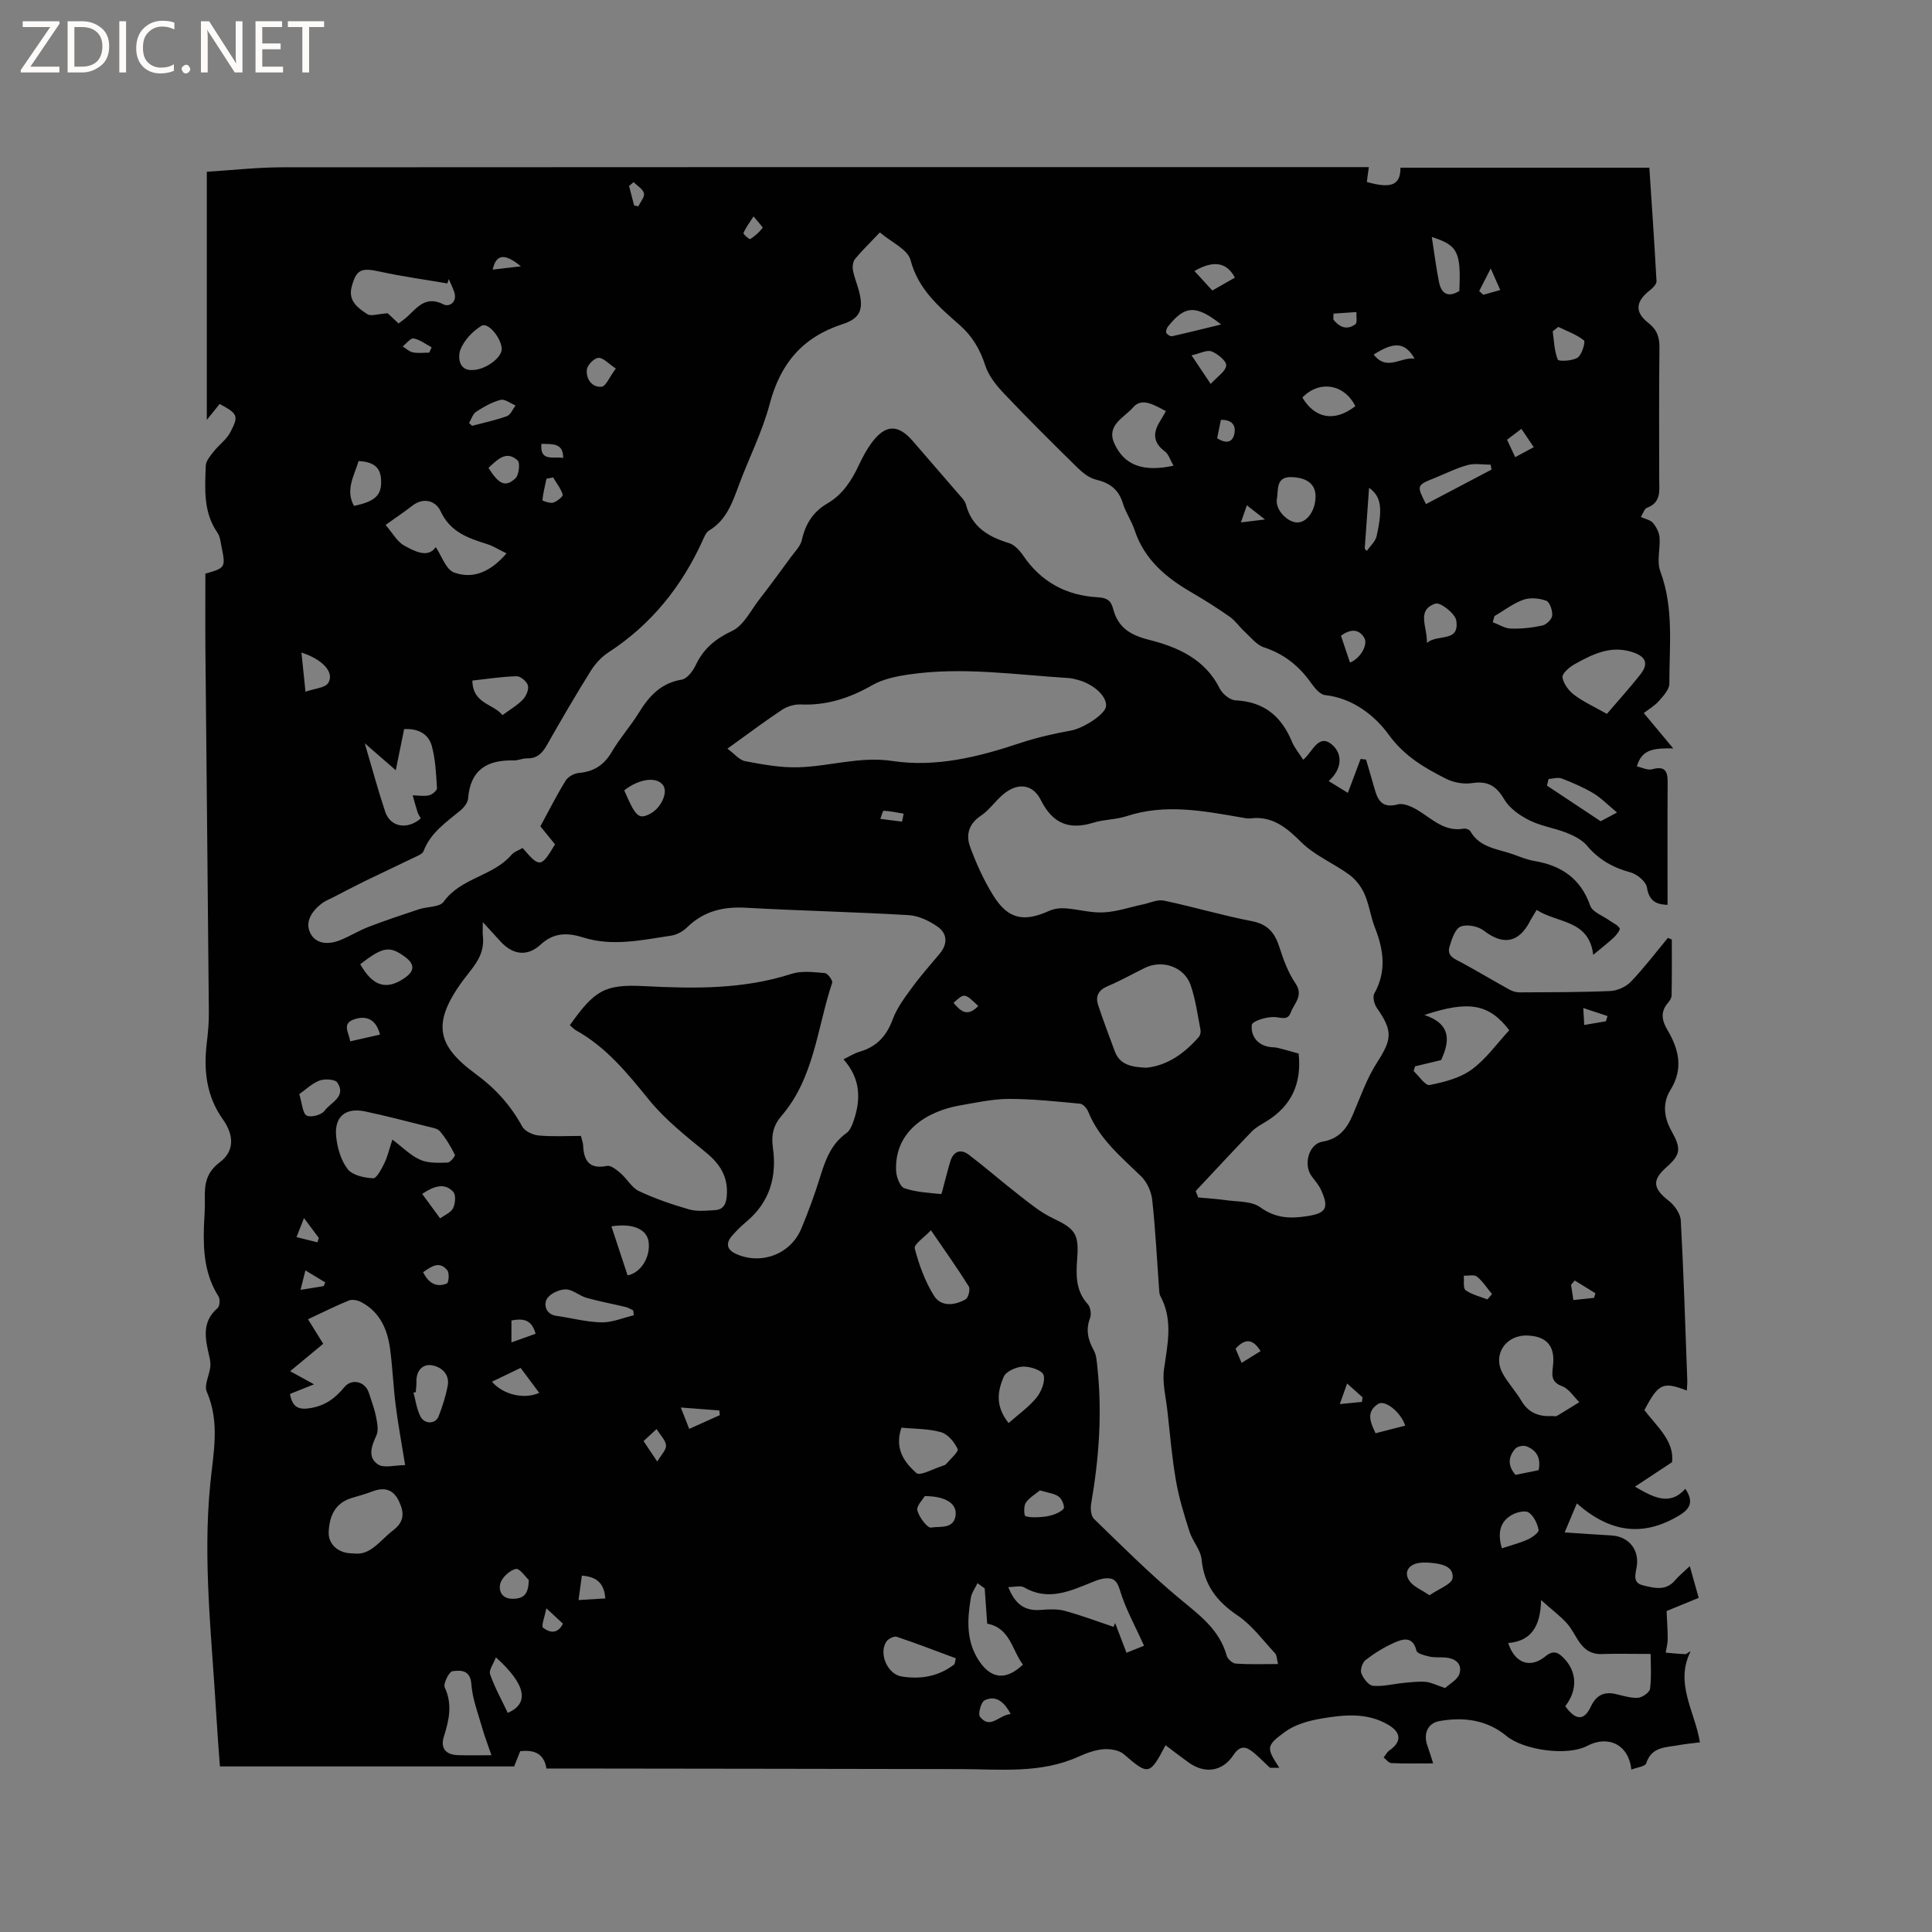 <svg enable-background="new 0 0 400 400" viewBox="0 0 400 400" xmlns="http://www.w3.org/2000/svg"><rect x="0" y="0" width="400" height="400" fill="#808080" stroke="none"/><g fill="#fcfbfa"><path d="m12.4 4.8-6.1 9h6v1.2h-8v-.5l6.1-8.9h-5.7v-1.2h7.6v.4z"/><path d="m14 15v-10.6h3c1.6 0 2.9.5 4 1.4s1.6 2.2 1.6 3.8-.5 3-1.6 3.9-2.4 1.5-4 1.5zm1.4-9.4v8.2h1.6c1.3 0 2.4-.4 3.1-1.1s1.1-1.8 1.1-3.1-.4-2.3-1.2-3-1.8-1-3.1-1z"/><path d="m26.1 4.4v10.6h-1.4v-10.6z"/><path d="m36.1 14.6c-.8.4-1.8.6-2.9.6-1.5 0-2.7-.5-3.6-1.4s-1.4-2.2-1.4-3.8c0-1.7.5-3.1 1.5-4.1s2.3-1.6 3.9-1.6c1 0 1.8.1 2.5.4v1.4c-.8-.4-1.6-.6-2.5-.6-1.2 0-2.1.4-2.9 1.2s-1.1 1.8-1.1 3.2c0 1.3.3 2.3 1 3s1.6 1.1 2.7 1.1c1 0 2-.2 2.7-.7v1.3z"/><path d="m37.6 14.3c0-.2.1-.5.3-.6s.4-.3.6-.3c.3 0 .5.1.6.3s.3.4.3.6-.1.4-.3.6-.4.3-.6.3c-.3 0-.5-.1-.6-.3s-.3-.4-.3-.6z"/><path d="m50.2 15h-1.6l-5.3-8.2c-.2-.2-.3-.5-.4-.7 0 .2.1.7.1 1.5v7.4h-1.4v-10.6h1.7l5.2 8.1c.2.4.4.6.4.7 0-.3-.1-.8-.1-1.5v-7.3h1.4z"/><path d="m58.6 15h-5.7v-10.6h5.5v1.2h-4.1v3.4h3.8v1.2h-3.8v3.6h4.3z"/><path d="m67.1 5.6h-3.1v9.4h-1.4v-9.4h-3v-1.2h7.5z"/></g><path d="m241.31 361.33c-3.27 6.27-3.58 6.25-8.6 1.88-1-.87-2.85-1.16-4.25-1.05-1.75.14-3.52.8-5.15 1.53-7.86 3.56-16.16 2.6-24.39 2.58-27.26-.06-54.51-.08-81.77-.12-1.27 0-2.54 0-4.02 0-.47-3.04-2.45-3.93-5.43-3.58-.34.85-.71 1.8-1.25 3.15-20.12 0-40.34 0-60.92 0-.24-3.38-.53-6.94-.74-10.51-.92-15.97-2.84-31.96-1.26-47.95.64-6.51 2.05-12.75-.72-19.12-.58-1.33.5-3.35.72-5.06.09-.66-.01-1.37-.15-2.03-.83-3.65-1.79-7.26 1.69-10.25.44-.38.53-1.83.17-2.4-2.77-4.34-3.17-9.14-3.03-14.08.06-2.01.26-4.03.2-6.04-.08-3.02.23-5.49 3.08-7.63 3.1-2.32 2.97-5.65.64-8.92-3.4-4.78-4-10.13-3.32-15.78.25-2.09.45-4.2.43-6.3-.21-24.91-.48-49.83-.71-74.74-.05-5.4-.01-10.8-.01-16.15 4.13-1.15 4.22-1.28 3.36-5.48-.21-1.03-.31-2.2-.88-3.02-2.95-4.26-2.56-9.08-2.4-13.82.03-1 .94-2.06 1.63-2.95 1.09-1.38 2.66-2.47 3.45-3.99 1.8-3.45 1.55-3.81-2.2-5.87-.76.95-1.54 1.92-2.66 3.3 0-17.28 0-34.12 0-51.37 5.17-.32 10.43-.92 15.68-.92 74.13-.06 148.27-.04 222.4-.04h2.5c-.15 1.14-.28 2.11-.41 3.08 5.1 1.43 6.97.63 6.96-2.96h51.53c.52 7.89 1.06 15.69 1.48 23.49.03.59-.71 1.38-1.29 1.83-3.05 2.34-3.3 4.56-.38 6.83 1.79 1.4 2.31 2.96 2.28 5.16-.11 9.01-.05 18.03-.05 27.04 0 2.39.52 4.96-2.59 6.09-.46.17-.68 1.01-1.21 1.87.95.44 1.98.62 2.5 1.23.69.81 1.28 1.94 1.37 2.97.19 2.34-.62 4.96.15 7.03 2.86 7.64 1.86 15.5 1.88 23.3 0 1.2-1.25 2.53-2.17 3.58-.86.98-2.06 1.67-3.12 2.49 2 2.41 3.77 4.53 6.09 7.31-3.66 0-6.48-.03-7.52 3.74 1.07.22 2.23.84 3.15.59 2.54-.7 3.23.25 3.22 2.62-.06 8.46-.02 16.91-.02 25.45-1.82-.08-3.78-.39-4.27-3.6-.19-1.22-2.03-2.75-3.4-3.12-3.62-.98-6.57-2.63-9-5.52-1.01-1.21-2.65-2.04-4.16-2.65-2.55-1.01-5.38-1.41-7.81-2.63-1.97-.99-4.08-2.47-5.16-4.3-1.64-2.79-3.41-3.89-6.65-3.39-1.72.27-3.81-.09-5.37-.88-4.53-2.29-8.66-4.65-11.98-9.23-2.77-3.82-7.38-7.5-13.11-8.11-1.08-.12-2.21-1.54-2.97-2.61-2.47-3.47-5.55-5.92-9.68-7.27-1.52-.5-2.71-2.06-3.97-3.22-1.09-.99-1.94-2.29-3.12-3.12-2.6-1.82-5.29-3.52-8.03-5.11-5.26-3.06-9.68-6.81-11.67-12.85-.63-1.9-1.84-3.61-2.42-5.52-.88-2.86-2.69-4.23-5.54-4.9-1.41-.33-2.78-1.42-3.86-2.48-5.13-5.03-10.23-10.1-15.17-15.31-1.61-1.69-3.22-3.69-3.92-5.85-1.08-3.34-2.66-6.05-5.32-8.39-4.25-3.75-8.55-7.35-10.15-13.43-.58-2.22-3.99-3.7-6.35-5.73-2 2.11-3.66 3.71-5.13 5.48-.44.53-.58 1.54-.46 2.26.23 1.35.76 2.64 1.14 3.96 1.14 4.01.6 6.04-3.27 7.29-8.3 2.69-12.88 8.16-15.09 16.51-1.53 5.8-4.33 11.25-6.42 16.91-1.33 3.6-2.57 7.17-6.13 9.31-.64.38-1 1.32-1.34 2.07-4.34 9.54-10.63 17.39-19.48 23.15-1.44.94-2.73 2.33-3.65 3.79-3.14 5.03-6.13 10.16-9.06 15.32-.96 1.7-2.01 2.88-4.13 2.84-.94-.02-1.88.45-2.82.43-5.47-.13-8.96 1.93-9.41 7.87-.07.89-.89 1.91-1.65 2.53-2.92 2.43-6.12 4.55-7.57 8.36-.23.62-1.26 1-1.98 1.35-3.39 1.65-6.81 3.23-10.19 4.88-2.18 1.07-4.33 2.21-6.49 3.32-.84.43-1.76.78-2.49 1.35-1.96 1.54-3.45 3.72-2.33 6.04 1.16 2.38 3.78 2.46 6.13 1.54 2.04-.81 3.93-2 5.98-2.79 3.44-1.32 6.94-2.49 10.44-3.65 1.71-.56 4.26-.4 5.07-1.53 3.57-4.99 10.23-5.27 14.05-9.72.57-.66 1.56-.97 2.31-1.42 3.54 4.12 3.82 4.09 6.71-.76-.96-1.19-1.96-2.41-3.03-3.73 1.73-3.19 3.35-6.4 5.23-9.46.5-.81 1.77-1.51 2.74-1.59 3.1-.27 5.21-1.63 6.8-4.34 1.65-2.83 3.88-5.31 5.6-8.1 2.13-3.46 4.57-6.17 8.9-6.88 1.12-.18 2.31-1.78 2.89-3 1.62-3.42 4.06-5.45 7.55-7.09 2.35-1.1 3.81-4.18 5.57-6.45 2.24-2.88 4.39-5.83 6.54-8.77.85-1.16 2.02-2.3 2.32-3.61.73-3.3 2.32-5.83 5.24-7.53 3.16-1.84 5.04-4.72 6.55-7.95.76-1.62 1.62-3.24 2.68-4.67 2.84-3.81 5.46-3.85 8.51-.31 3.11 3.62 6.25 7.21 9.36 10.83.62.72 1.4 1.45 1.63 2.31 1.24 4.66 4.64 6.67 8.91 7.97 1.14.35 2.21 1.52 2.93 2.57 3.73 5.51 8.99 8.3 15.47 8.65 1.88.1 2.72.7 3.14 2.32 1.01 3.91 3.48 5.49 7.5 6.5 5.88 1.48 11.58 3.98 14.61 10.1.55 1.11 2.12 2.37 3.27 2.42 5.89.28 9.49 3.31 11.66 8.55.51 1.24 1.43 2.32 2.33 3.75 1.88-1.5 3.1-5.44 5.85-3.23 2.32 1.86 2.33 5.07-.57 7.64 1.44.89 2.58 1.59 3.97 2.45.94-2.49 1.79-4.76 2.64-7.03.38.05.75.09 1.13.14.6 2.06 1.22 4.12 1.8 6.19.68 2.42 1.7 3.9 4.75 3.08 1.24-.33 3.03.51 4.29 1.29 2.93 1.8 5.46 4.44 9.4 3.73.42-.08 1.16.21 1.36.56 2.01 3.48 5.76 3.63 8.97 4.8 1.39.51 2.79 1.08 4.24 1.33 5.62.94 9.62 3.62 11.6 9.27.47 1.33 2.62 2.07 4 3.07.72.52 1.69.89 2.09 1.6.18.31-.65 1.38-1.21 1.91-1.23 1.15-2.57 2.18-4.26 3.59-.87-7.32-7.42-6.51-11.71-9.3-.58.98-1.03 1.66-1.41 2.39-2.34 4.48-5.58 4.96-9.56 1.88-1.18-.91-3.51-1.36-4.8-.81-1.14.49-1.79 2.59-2.26 4.1-.65 2.06 1.12 2.6 2.54 3.37 3.32 1.81 6.57 3.75 9.88 5.58.61.34 1.37.56 2.06.56 6.25-.03 12.51-.01 18.76-.28 1.47-.06 3.26-.85 4.28-1.91 2.74-2.86 5.15-6.04 7.68-9.09.27.11.54.23.81.34 0 3.86.03 7.72-.04 11.58-.01.55-.43 1.16-.82 1.61-1.55 1.85-1.18 3.61-.05 5.52 2.37 4.01 3.36 8.05.62 12.45-1.69 2.71-1.34 5.69.22 8.47 2.07 3.7 1.91 4.88-1.03 7.5-3.07 2.72-2.81 4.4.5 6.99 1.19.93 2.38 2.64 2.46 4.06.6 11 .93 22.01 1.34 33.02.03.71-.06 1.42-.09 2.18-4.95-1.91-5.84-1.49-8.79 4.04 2.59 3.41 6.25 6.42 5.73 10.79-2.83 1.87-5.26 3.47-7.68 5.07 3.83 2.21 7.17 4.07 10.44.44 1.72 2.61 1.08 4.1-1.3 5.53-7.45 4.47-14.27 3.57-21.17-2.51-.84 2.01-1.58 3.76-2.52 6.01 3.78.25 6.72.46 9.66.63 3.53.19 5.79 2.86 5.27 6.36-.23 1.57-.98 3.41 1.23 3.95 2.28.56 4.76 1.29 6.71-1.04.74-.89 1.67-1.62 3.03-2.91.75 2.67 1.28 4.55 1.85 6.56-2.63 1.08-5.05 2.07-6.65 2.73.1 2.34.24 4.1.23 5.87-.01.91-.27 1.83-.42 2.74 1.36.12 2.72.27 4.08.31.26.01.54-.4 1.08-.56-3.34 6.62.89 12.39 1.93 18.82-1.56.21-3 .33-4.41.59-2.62.49-5.59.26-6.71 3.75-.21.67-1.95.86-3.07 1.3-.55-5.13-4.75-7.22-9.18-4.89-4.1 2.15-13.12.88-16.69-2.07-4.02-3.33-8.84-3.97-13.82-3.09-2.52.44-3.43 2.66-2.53 5.14.38 1.05.69 2.12 1.18 3.63-3.2 0-5.94.07-8.67-.06-.54-.02-1.06-.76-1.58-1.17.4-.49.7-1.11 1.2-1.46 2.54-1.77 2.48-3.69-.23-5.29-4.44-2.62-9.24-2.09-13.93-1.29-2.59.44-5.39 1.23-7.46 2.74-4.01 2.92-3.85 3.34-1.17 7.45-.99 0-1.89 0-1.93 0-1.71-1.56-2.82-2.84-4.19-3.73-1.3-.85-2.38-.46-3.37 1.05-2.26 3.47-5.94 3.99-9.29 1.58-1.56-1.12-3.06-2.28-4.79-3.58zm-123.33-149.07c5.15-7.24 7.17-8.52 15.44-8.09 10.3.53 20.48.68 30.48-2.55 2.11-.68 4.6-.34 6.89-.15.58.05 1.66 1.53 1.5 2.01-3.12 9.34-3.69 19.68-10.53 27.6-1.63 1.89-2.11 3.96-1.75 6.46.87 6.05-.62 11.33-5.48 15.4-1.05.88-2.04 1.86-2.95 2.89-1.34 1.53-1.15 2.89.77 3.76 5.23 2.38 11.33.1 13.55-5.21 1.47-3.51 2.78-7.1 3.91-10.74 1.08-3.49 2.27-6.79 5.42-9.03.7-.5 1.14-1.51 1.44-2.38 1.6-4.54 1.56-8.9-2.04-12.91 1.3-.63 2.28-1.27 3.36-1.58 3.53-1.02 5.58-3.26 6.85-6.73.89-2.41 2.56-4.59 4.1-6.7 1.75-2.39 3.74-4.6 5.64-6.89 1.66-2 1.55-4.14-.43-5.54-1.74-1.22-3.96-2.29-6.03-2.41-11.2-.67-22.43-.9-33.64-1.53-4.72-.27-8.76.68-12.21 4.04-.87.85-2.15 1.57-3.33 1.74-6.03.89-12.08 2.29-18.16.38-3.23-1.02-6.11-1.07-8.83 1.45-2.73 2.53-5.71 2.19-8.28-.58-1.09-1.17-2.16-2.36-3.71-4.06 0 1.53-.06 2.16.01 2.78.32 2.94-.71 4.98-2.68 7.44-8.22 10.28-7.23 15.05 1.27 21.28 4.01 2.94 7.18 6.45 9.56 10.82.53.98 2.2 1.75 3.41 1.86 2.9.27 5.84.09 8.74.09.22.9.43 1.41.46 1.92.13 3.19 1.24 5.03 4.94 4.29.82-.16 2.02.83 2.83 1.53 1.34 1.15 2.28 2.97 3.78 3.68 3.34 1.57 6.87 2.78 10.42 3.8 1.65.47 3.52.25 5.29.15 1.82-.1 2.37-1.31 2.49-3.03.28-3.87-1.39-6.53-4.35-8.94-4.15-3.39-8.45-6.79-11.8-10.92-4.44-5.47-8.79-10.83-15.04-14.32-.43-.23-.78-.63-1.31-1.08zm129.57 34.34c.18.44.35.88.53 1.32 1.87.18 3.76.28 5.62.55 2.45.36 5.39.16 7.2 1.47 3.08 2.22 6.01 2.4 9.48 1.89 4.1-.59 4.88-1.61 3.15-5.42-.47-1.04-1.25-1.95-1.95-2.87-1.79-2.36-.64-6.69 2.21-7.17 3.43-.57 5.05-2.67 6.29-5.56 1.57-3.68 2.9-7.54 5.04-10.86 3.07-4.77 3.29-6.49-.04-11.24-.55-.78-.94-2.3-.55-3 2.58-4.59 1.94-9.06.13-13.67-.89-2.25-1.18-4.75-2.16-6.96-.66-1.5-1.81-3-3.13-3.97-3.23-2.37-7.15-3.96-9.93-6.72-3.09-3.07-6-5.5-10.58-4.95-.62.07-1.27-.09-1.89-.2-7.89-1.37-15.75-2.88-23.72-.26-2.19.72-4.64.66-6.85 1.34-5.05 1.57-8.46.2-10.9-4.67-1.71-3.41-4.89-3.67-7.86-1.13-1.61 1.37-2.85 3.23-4.58 4.38-2.48 1.65-3.1 3.95-2.24 6.33 1.28 3.54 2.87 7.04 4.86 10.23 3.05 4.87 6.29 5.5 11.58 3.11 1-.45 2.25-.59 3.35-.51 2.64.2 5.28.98 7.88.84 2.74-.14 5.43-1.08 8.15-1.65 1.45-.31 3-1.07 4.33-.79 6.11 1.29 12.12 3.08 18.24 4.26 3.33.64 4.76 2.48 5.7 5.45.82 2.57 1.8 5.21 3.3 7.42 1.75 2.58-.28 4.13-.97 6.03-.63 1.74-1.96 1.02-3.38.95-1.61-.09-4.58.83-4.68 1.61-.26 2.06.96 4.07 3.48 4.55.62.12 1.28.07 1.89.22 1.51.37 3 .81 4.32 1.18.66 6.26-1.52 10.83-6.6 13.99-1.08.67-2.26 1.28-3.13 2.17-3.91 4.05-7.73 8.2-11.59 12.31zm17.05 97.92c-.26-1.05-.23-1.81-.59-2.2-2.51-2.69-4.77-5.81-7.75-7.83-4.32-2.91-6.97-6.32-7.48-11.62-.19-1.97-1.87-3.76-2.5-5.75-1.11-3.47-2.19-6.98-2.81-10.56-.83-4.77-1.23-9.61-1.77-14.43-.32-2.89-1.1-5.87-.7-8.67.73-5.15 1.91-10.19-.76-15.13-.24-.44-.23-1.03-.27-1.55-.45-6.13-.75-12.28-1.42-18.39-.19-1.69-1.07-3.65-2.28-4.83-4.17-4.06-8.7-7.76-10.96-13.39-.28-.69-1.07-1.6-1.69-1.66-4.92-.46-9.85-1-14.78-.99-3.36.01-6.73.77-10.06 1.34-6.81 1.18-13.65 5.32-13.25 13.58.06 1.26.81 3.25 1.7 3.56 2.4.83 5.05.95 7.61 1.22.13.01.4-1.24.59-1.92.45-1.62.83-3.26 1.33-4.87.67-2.14 2.18-2.61 3.86-1.33 3.6 2.75 7.02 5.74 10.6 8.52 2.15 1.67 4.31 3.43 6.74 4.59 4.56 2.17 5.45 3.17 5.07 8.25-.25 3.44-.39 6.72 2.18 9.55.57.63.78 2.08.47 2.9-.92 2.42-.43 4.46.76 6.63.58 1.04.64 2.41.77 3.65 1.01 9.45.31 18.82-1.3 28.15-.17 1-.04 2.52.59 3.13 5.76 5.58 11.44 11.27 17.59 16.4 4.1 3.42 8.36 6.42 9.88 11.91.19.7 1.21 1.61 1.9 1.65 2.79.2 5.61.09 8.73.09zm-113.99-189.52c1.47 1.08 2.46 2.36 3.66 2.59 3.6.68 7.29 1.37 10.92 1.27 6.51-.16 12.82-2.32 19.53-1.31 9.07 1.36 17.82-.82 26.43-3.69 3.46-1.15 7.05-1.97 10.64-2.62 2.48-.45 7.08-3.36 7.21-5.04.16-2.06-2.55-4.57-5.92-5.46-.61-.16-1.24-.32-1.87-.36-10.97-.68-21.93-2.35-32.94-.75-2.64.38-5.46.95-7.72 2.25-4.65 2.66-9.4 4.21-14.79 3.97-1.28-.06-2.79.41-3.87 1.12-3.51 2.32-6.87 4.87-11.28 8.03zm-66.73 148.34c-.75-4.67-1.47-8.51-1.96-12.38-.49-3.89-.64-7.82-1.16-11.7-.54-4.02-2.09-7.58-5.89-9.63-.74-.4-1.89-.68-2.6-.39-2.73 1.09-5.36 2.44-8.5 3.9 1.12 1.8 2.08 3.35 3.15 5.08-1.92 1.58-3.92 3.24-6.85 5.67 1.74.96 3.13 1.72 4.95 2.72-2.3.92-3.64 1.45-4.98 1.99.49 2.8 1.81 3.39 4.48 2.89 2.97-.56 4.94-2.08 6.76-4.28 1.57-1.9 4.35-1.18 5.09 1.16.51 1.61 1.13 3.21 1.46 4.86.26 1.3.6 2.88.1 3.96-1.02 2.2-1.86 4.53.3 5.98 1.23.86 3.5.17 5.65.17zm153.44-82.28c4.33-.42 7.89-2.94 10.9-6.39.29-.34.42-1.01.33-1.47-.61-3.11-1.02-6.3-2.05-9.26-1.31-3.78-5.86-5.31-9.45-3.56-2.57 1.26-5.06 2.68-7.69 3.78-1.94.82-2.61 2.09-2 3.95 1.05 3.19 2.27 6.33 3.42 9.49 1.05 2.9 3.52 3.32 6.54 3.46zm86.75 132.19c2.17 3.01 3.91 3.04 5.31.06 1.07-2.28 2.66-3.13 5.09-2.59 1.54.34 3.12.89 4.65.79.91-.06 2.41-1.12 2.51-1.87.31-2.56.12-5.19.12-7.21-3.74 0-6.93-.08-10.11.02-4.41.14-5.03-3.84-7.15-6.26-1.37-1.57-3.1-2.83-5.42-4.91-.13 5.58-2.16 8.51-6.81 8.89 1.34 4.18 4.54 5.35 7.7 2.76 1.68-1.38 2.67-.77 3.74.3 2.82 2.84 2.98 6.65.37 10.02zm-242.83-117.31c2.14 1.61 3.78 3.32 5.79 4.19 1.66.73 3.75.62 5.64.57.55-.01 1.64-1.37 1.51-1.62-.86-1.71-1.85-3.39-3.08-4.84-.53-.63-1.7-.79-2.62-1.02-4.31-1.08-8.6-2.21-12.94-3.12-4.01-.84-6.36 1.11-5.94 5.22.24 2.34.99 4.94 2.39 6.74.99 1.28 3.43 1.8 5.26 1.89.74.03 1.73-1.92 2.32-3.11.65-1.31.97-2.77 1.67-4.9zm213.67-25.8c5.64 1.89 5.25 5.5 3.45 9.34-1.87.45-3.63.87-5.38 1.29-.1.33-.21.65-.31.98 1.11 1.02 2.43 3.06 3.31 2.89 3.02-.6 6.29-1.43 8.71-3.2 3-2.19 5.25-5.41 7.79-8.14-4.16-5.44-8.35-6.23-17.57-3.16zm-190.04-95.57c-1.57-.76-2.71-1.5-3.96-1.9-3.96-1.26-7.68-2.47-9.69-6.83-.97-2.1-3.49-3.02-5.94-1.08-1.56 1.23-3.22 2.32-5.45 3.92 1.41 1.62 2.38 3.47 3.9 4.3 2.23 1.22 4.89 2.61 6.49.29 1.22 1.8 2.1 4.64 3.79 5.26 3.96 1.45 7.6-.17 10.86-3.96zm216.45 178.6c.39 0 .77.12 1.01-.02 1.57-.92 3.1-1.89 4.65-2.85-1.17-1.14-2.16-2.79-3.56-3.3-2.46-.9-2.07-2.5-1.88-4.29.44-3.99-1.26-6-5.17-6.2-4.55-.23-7.4 3.87-5.28 7.8 1.09 2.02 2.74 3.74 3.91 5.73 1.48 2.51 3.67 3.3 6.32 3.13zm-234.2-123.72c-.29-.55-.54-.9-.67-1.3-.37-1.15-.68-2.33-1.01-3.49 1.12.03 2.29.24 3.36.01.66-.14 1.7-1 1.67-1.48-.18-2.93-.3-5.94-1.07-8.75-.7-2.54-2.9-3.66-5.73-3.48-.57 2.8-1.11 5.45-1.73 8.51-2.1-1.82-3.94-3.43-6.42-5.58 1.56 5.29 2.76 9.77 4.23 14.16 1.05 3.18 4.55 3.83 7.37 1.4zm149.74 171.28c-1.8-4.02-3.84-7.64-5-11.52-.62-2.07-1.44-2.6-3.18-2.41-.92.1-1.82.48-2.69.83-4.54 1.83-9.02 3.89-13.96 1.02-.75-.44-1.97-.06-3.27-.06 1.33 3.42 3.31 5 6.68 4.73 1.66-.13 3.43-.24 5.01.19 3.42.92 6.74 2.19 10.1 3.31.11-.26.21-.53.32-.79.78 2.02 1.55 4.05 2.36 6.16 1.47-.59 2.64-1.06 3.63-1.46zm-163.69-19.12c3.5.55 5.49-2.68 8.22-4.77 2.42-1.85 2.29-3.75 1.2-6.05-1.17-2.47-3.05-2.95-5.51-2-1.37.53-2.81.91-4.22 1.34-3.49 1.04-4.64 3.71-4.81 7-.14 2.53 1.95 4.57 5.12 4.48zm7.1-256.75c.32.3 1.24 1.16 2.25 2.11.62-.48 1.23-.88 1.76-1.37 2.13-1.97 3.88-4.45 7.55-2.58 1.22.62 2.94-.52 2.19-2.64-.31-.89-.74-1.73-1.11-2.6-.1.3-.19.6-.29.9-4.68-.8-9.4-1.44-14.03-2.46-3.79-.83-4.84-.46-5.8 3.24-.73 2.84 1.34 4.33 3.24 5.57.76.51 2.19-.04 4.24-.17zm252.42 82.94c2.26-2.64 4.67-5.3 6.9-8.12 1.88-2.38 1.12-3.86-1.89-4.75-4.43-1.32-8.09.6-11.7 2.59-1.07.59-2.61 1.92-2.5 2.71.18 1.32 1.29 2.79 2.43 3.64 1.92 1.45 4.17 2.47 6.76 3.93zm-33.49 201.69c.88-.84 2.6-1.71 2.97-2.98.63-2.14-.97-3.23-3.1-3.35-1.05-.06-2.14.04-3.15-.19-.96-.22-2.5-.61-2.65-1.2-.78-3.12-2.83-2.46-4.66-1.64-2.08.93-4.07 2.16-5.87 3.55-.66.51-1.17 2.02-.89 2.76.4 1.06 1.51 2.51 2.42 2.59 2.08.18 4.22-.4 6.34-.6 1.52-.15 3.06-.34 4.56-.22 1.12.1 2.2.68 4.03 1.28zm-197.45 13.91c-.76-2.22-1.41-3.89-1.9-5.6-.85-3.02-2.04-6.03-2.26-9.11-.22-3.05-2.28-2.88-3.9-2.69-.7.08-1.97 2.59-1.61 3.36 1.63 3.51.9 6.74-.17 10.14-.78 2.46.38 3.82 2.95 3.89 2.1.06 4.2.01 6.89.01zm139.64-278.28c-2.46-1.28-4.97-2.91-6.81-.76-1.75 2.05-5.57 3.64-3.89 7.4 2.04 4.56 5.94 6.03 12.27 4.66-.65-1.13-.99-2.37-1.8-2.97-2.35-1.75-2.52-3.69-1.11-6.03.38-.62.73-1.25 1.34-2.3zm-29.61 259.52c-2.27-3.04-2.67-7.63-7.39-8.47-.18-2.58-.35-4.94-.52-7.31-.5-.36-.99-.72-1.49-1.08-.48 1.01-1.2 1.98-1.38 3.04-.76 4.53-1 9.06 1.76 13.13 2.5 3.7 5.59 3.97 9.02.69zm-19.04-89.93c-1.34 1.44-3.57 2.92-3.35 3.77.88 3.4 2.14 6.84 3.99 9.8 1.45 2.31 4.28 2.03 6.54.73.58-.33 1.01-2.1.65-2.68-2.34-3.75-4.91-7.35-7.83-11.62zm-6.1 40.87c-1.52 4.38.64 7.23 3.09 9.4.76.67 3.52-.9 5.36-1.47.3-.09.65-.21.83-.43.87-1.03 2.59-2.51 2.34-3.08-.64-1.42-2-3.06-3.41-3.47-2.55-.75-5.36-.67-8.21-.95zm10.99 48.97c.09-.41.17-.81.26-1.22-4.07-1.51-8.11-3.07-12.23-4.45-.56-.19-1.73.4-2.12.96-1.68 2.45.19 6.79 3.13 7.26 3.98.64 7.72-.02 10.96-2.55zm11.19-49.92c2.05-1.82 4.2-3.32 5.78-5.27 1-1.23 1.86-3.37 1.45-4.69-.3-.97-2.77-1.78-4.24-1.73-1.41.05-3.54 1-4.01 2.12-1.16 2.77-1.91 5.88 1.02 9.57zm-77.6-22.32c-.04-.34-.08-.67-.12-1.01-.52-.24-1.02-.57-1.57-.7-2.7-.65-5.44-1.15-8.11-1.9-1.5-.43-2.9-1.77-4.33-1.75-1.37.02-3.32.94-3.91 2.05-.61 1.16-.18 3.13 2.04 3.44 3.12.43 6.22 1.29 9.34 1.34 2.21.04 4.44-.94 6.66-1.47zm-27.18-124.26c1.58-1.16 3.07-2.02 4.21-3.21.68-.71 1.27-2.06 1.05-2.91-.21-.82-1.52-1.94-2.33-1.92-3.05.07-6.08.56-9.17.89.07 4.82 4.2 4.72 6.24 7.15zm-17.96 140.17c-.16.04-.31.08-.47.12.46 1.67.67 3.47 1.46 4.96.86 1.64 3.13 1.53 3.74-.06.79-2.05 1.48-4.18 1.88-6.34.46-2.47-1.39-3.94-3.33-4.24-1.87-.29-3.2 1.16-3.14 3.36.02.73-.09 1.47-.14 2.2zm11.83-211.61c2.73-.09 6.06-2.64 5.97-4.42-.12-2.24-2.83-5.55-4.18-4.74-1.86 1.11-3.67 3.05-4.41 5.04-.45 1.2-.46 4.35 2.62 4.12zm174.46 26.23c.03-2.53-1.67-3.94-4.96-4.06-3.37-.12-2.7 2.75-3.04 4.53-.4 2.15 2.08 4.75 4.11 4.86 2.05.09 3.86-2.38 3.89-5.33zm37.04 24.72c-.12.42-.23.84-.35 1.26 1.24.46 2.48 1.28 3.73 1.32 2.19.07 4.42-.17 6.56-.64.83-.18 1.96-1.3 2.02-2.06.08-1.03-.5-2.79-1.23-3.06-1.44-.53-3.33-.71-4.74-.21-2.13.76-4.01 2.23-5.99 3.39zm-234.83 72.07c2.63 4.62 5.45 5.44 9.21 2.84 2.12-1.47 2.11-2.88-.03-4.43-3.11-2.25-4.48-2.03-9.18 1.59zm55.36 64.43c2.81-.56 4.79-3.9 4.34-7-.38-2.6-3.35-3.86-7.69-3.15 1.13 3.41 2.25 6.79 3.35 10.15zm178.87-166.84c-.06-.34-.13-.67-.19-1.01-1.6 0-3.28-.33-4.77.08-2.32.62-4.51 1.75-6.76 2.65-3.82 1.54-3.82 1.53-1.86 5.43 4.53-2.39 9.05-4.77 13.58-7.15zm25.98 71c-1.97-1.63-3.32-3.04-4.93-4-2.05-1.22-4.28-2.18-6.52-3.04-.78-.3-1.8.05-2.72.1-.11.46-.23.91-.34 1.37 3.58 2.37 7.16 4.75 11.12 7.38.46-.24 1.46-.78 3.39-1.81zm-38.35-119.15c.56 3.55.91 6.47 1.49 9.33.51 2.5 1.96 3.24 4.21 1.84.34-8.01-.25-9.45-5.7-11.17zm-15.83 35.02c-2.31-4.62-7.48-5.42-10.97-1.78 2.62 4.37 6.69 5.11 10.97 1.78zm-151.37 79.54c2.38 5.54 3.01 6.09 5.42 4.82 2.15-1.13 3.61-4.24 2.71-5.74-1.19-1.97-4.89-1.61-8.13.92zm181.71 156.93c1.82-.6 3.66-1.07 5.37-1.83.91-.41 2.33-1.46 2.23-1.98-.25-1.31-.97-2.83-2.01-3.58-.69-.5-2.39-.12-3.36.39-2.75 1.46-3.13 3.94-2.23 7zm-248.99-94.03c.63 2.03.68 3.97 1.53 4.43.85.47 3.08-.12 3.69-.97 1.25-1.74 4.61-2.91 2.66-5.86-.46-.69-2.61-.81-3.69-.41-1.56.59-2.86 1.88-4.19 2.81zm11.33-121.79c4.51-.95 5.81-2.26 5.6-5.55-.18-2.79-2.01-3.58-4.65-3.73-.94 3.12-2.78 5.98-.95 9.28zm222.68 225.54c1.8-1.27 4.65-2.29 4.78-3.58.25-2.48-2.45-2.97-4.63-3.14-.84-.07-1.71-.1-2.52.06-2.23.44-3.03 2.2-1.6 3.93.85 1.03 2.27 1.59 3.97 2.73zm-193.3 12.86c-.49 1.32-1.5 2.64-1.2 3.5.96 2.76 2.41 5.35 3.66 7.99 4.54-1.95 3.76-5.91-2.46-11.49zm88.79-33.39c-.4.71-1.77 2.06-1.53 2.98.38 1.42 2.08 3.68 2.85 3.54 1.75-.32 4.65.41 5.06-2.5.34-2.41-1.97-4.01-6.38-4.02zm103.96-176.65c2.26-1.9 6.82-.01 6.08-4.64-.23-1.44-3.29-3.82-4.3-3.49-4.04 1.35-1.65 4.81-1.78 8.13zm27.2-65.42c-.38.3-.77.6-1.15.91.29 1.98.32 4.06 1.05 5.86.17.41 3.04.31 4.11-.41.9-.6 1.66-3.28 1.31-3.56-1.53-1.23-3.51-1.92-5.32-2.8zm-107.31 240.89c-.92.76-2.2 1.48-2.94 2.57-.46.67-.35 2.66-.07 2.75 1.07.35 2.33.26 3.5.17.93-.07 1.89-.28 2.76-.63.68-.28 1.75-.89 1.73-1.32-.04-.81-.53-1.89-1.19-2.32-.9-.6-2.14-.72-3.79-1.22zm37.52-241.39c-5.28-4.16-7.53-3.93-10.99.4-.28.34-.51.99-.37 1.33.15.35.84.77 1.19.7 3.19-.71 6.35-1.51 10.17-2.43zm-145.04 216.03c-2.06.99-3.95 1.9-5.94 2.86 2.36 2.72 6.68 3.7 9.79 2.31-1.26-1.7-2.48-3.33-3.85-5.17zm-45.38-148.11c.27 2.57.5 4.84.84 8.11 1.85-.66 4.08-.77 4.72-1.83 1.31-2.15-1.14-4.85-5.56-6.28zm25 112.08c1.3 1.77 2.5 3.42 3.71 5.07.93-.68 2.22-1.18 2.68-2.1.47-.94.63-2.75.05-3.38-1.65-1.8-3.72-1.42-6.44.41zm203.53 47.98c-.95-2.85-4.19-5.39-5.6-4.5-2.64 1.69-1.56 3.88-.55 6.08 2.08-.53 4-1.03 6.15-1.58zm27.62 9.22c.52-2.55-.45-4.15-2.54-4.94-.64-.24-1.86.01-2.29.49-1.45 1.65-1.64 3.5.04 5.43 1.61-.32 3.22-.66 4.79-.98zm-221.45-216.81c.21.2.42.39.63.59 2.41-.64 4.87-1.15 7.21-2 .77-.28 1.21-1.45 1.79-2.22-1.04-.42-2.23-1.38-3.1-1.15-1.78.46-3.49 1.44-5.06 2.46-.69.46-.99 1.53-1.47 2.32zm12.37 239.54c-.63-.57-1.9-2.46-2.69-2.28-1.29.3-2.9 1.8-3.22 3.07-.36 1.45.3 3.22 2.8 3.11 2.16-.1 3.03-1 3.11-3.9zm173.07-213.51c.14.16.29.31.43.47.7-1.02 1.78-1.95 2.03-3.07 1.34-5.93.89-8.24-1.56-10-.3 4.2-.6 8.4-.9 12.6zm-26.88-56.12c-1.7-3.23-4.46-3.63-8.37-1.37 1.23 1.34 2.43 2.65 3.7 4.04 1.57-.91 3.02-1.73 4.67-2.67zm-5.01 22.01c1.38-1.52 3.1-2.59 3.21-3.82.09-.91-1.75-2.41-3.02-2.91-.97-.38-2.39.42-4.15.81 1.5 2.25 2.48 3.71 3.96 5.92zm-149.53 17.38c2.18 3.44 3.52 4.07 5.58 2.17.74-.68 1.02-3.21.45-3.72-2.36-2.15-4.16-.16-6.03 1.55zm26.37-20.57c-1.54-1.01-2.61-2.27-3.61-2.21-.88.05-2.29 1.5-2.39 2.44-.2 1.91 1.03 3.71 3.05 3.54.89-.08 1.63-2.01 2.95-3.77zm-48.83 137.9c-.75-2.98-2.61-4.01-5.16-3.22-2.89.9-1.27 2.7-1.01 4.62 2.19-.5 4.18-.95 6.17-1.4zm130.59 140.68c-1.43-2.67-3.15-3.94-5.4-2.85-.75.36-1.42 2.85-.96 3.42 2.17 2.71 3.93-.43 6.36-.57zm70.24-217.7c2.15-.84 3.83-3.73 2.93-5.18-1.19-1.89-2.89-1.74-4.8-.39.63 1.87 1.25 3.72 1.87 5.57zm-159.72 194.09c1.93-.12 3.65-.22 5.54-.33-.23-3.34-1.98-4.5-4.85-4.72-.22 1.64-.43 3.17-.69 5.05zm173.1-257.03c-1.98-3.39-4.21-3.57-8.47-.83 2.69 3.5 5.59.47 8.47.83zm15.08 194.79c.31-.37.63-.74.94-1.11-1.02-1.23-1.9-2.63-3.11-3.61-.58-.47-1.8-.15-2.73-.19.1 1.04-.18 2.6.38 3 1.29.93 2.99 1.31 4.52 1.91zm-165.26 26.81c2.38-1.07 4.36-1.96 6.33-2.85-.03-.32-.07-.65-.1-.97-2.48-.19-4.96-.38-7.98-.61.72 1.84 1.17 2.98 1.75 4.43zm-28.18-196.99c-.46.09-.92.18-1.38.27-.32 1.48-.68 2.95-.84 4.45-.01.11 1.58.7 2.25.49.79-.24 2.07-1.31 1.96-1.65-.41-1.27-1.29-2.39-1.99-3.56zm-8.63 179.08c1.89-.68 3.39-1.21 5-1.79-.83-3.04-2.66-3.19-5-2.75zm209.1-189.14c-1.02.77-1.95 1.48-2.97 2.25.62 1.31 1.13 2.4 1.69 3.61 1.46-.79 2.6-1.4 3.84-2.07-.93-1.38-1.63-2.42-2.56-3.79zm-181.75 209.57c1.02 1.52 1.71 2.56 2.84 4.24.82-1.42 1.88-2.42 1.81-3.34-.08-1.08-1.14-2.08-1.95-3.39-1.18 1.08-1.86 1.71-2.7 2.49zm142.84-233.43c-.01.41-.01.83-.02 1.24 1.19 1.47 2.69 2.3 4.55.97.45-.32.16-1.66.22-2.53-1.58.1-3.16.21-4.75.32zm-188.48 198.47c1.13 2.25 2.75 3.23 4.92 2.33.38-.15.55-2.14.1-2.71-1.6-2.03-3.27-.85-5.02.38zm169.46 18.77c1.54-.96 2.74-1.71 3.93-2.44-1.69-2.72-3.33-2.54-5.18-.5.36.86.72 1.7 1.25 2.94zm-5.06-191.44c1.89 1.21 3.21.88 3.57-.97s-.67-2.88-2.8-2.83c-.25 1.25-.5 2.45-.77 3.8zm-163.12-17.72c.16-.37.32-.74.48-1.11-1.23-.65-2.41-1.58-3.72-1.83-.63-.12-1.5 1.06-2.27 1.65.7.43 1.36 1.09 2.12 1.24 1.09.21 2.25.05 3.39.05zm27.72 21.82c.03-3.14-2.17-2.88-4.51-2.93-.37 3.88 2.73 2.48 4.51 2.93zm209.44 170.29c-.26.29-.51.58-.77.87.15.98.3 1.95.48 3.17 1.59-.17 2.94-.31 4.28-.45.09-.32.19-.64.28-.96-1.42-.88-2.85-1.75-4.27-2.63zm-263.1-12.93c-.69 1.76-1.12 2.85-1.55 3.94 1.44.36 2.88.72 4.33 1.08.1-.3.19-.6.29-.9-.8-1.06-1.6-2.13-3.07-4.12zm139.6-43.91c-2.86-2.71-2.86-2.71-5.12-.65 1.46 1.73 2.86 3.01 5.12.65zm-89.43 124.7c-.36 1.91-1.1 3.69-.68 4.01 1.3 1.03 3.01 1.43 4.12-.83-.86-.79-1.68-1.55-3.44-3.18zm42.9-288.18c-.95 1.5-1.67 2.42-2.08 3.46-.09.22 1.23 1.35 1.38 1.25.97-.63 1.88-1.41 2.57-2.32.12-.16-.91-1.19-1.87-2.39zm176.47 166.65c.11-.36.22-.73.34-1.09-1.53-.51-3.07-1.01-5.02-1.66.1 1.67.14 2.48.2 3.51 1.62-.27 3.05-.51 4.48-.76zm-53.57 74.99c-.64 1.79-1.08 3.03-1.52 4.26 1.53-.15 3.06-.3 4.59-.45.04-.32.08-.63.12-.95-.76-.68-1.52-1.36-3.19-2.86zm-215.68-23.42c-.41 1.64-.66 2.65-1 4.03 1.94-.31 3.36-.54 4.78-.77.11-.26.22-.51.33-.77-1.25-.76-2.51-1.52-4.11-2.49zm243.02-202.76c.29.26.57.51.86.77 1.12-.32 2.24-.64 3.5-.99-.61-1.39-1.07-2.42-1.97-4.45-1.04 2.02-1.72 3.34-2.39 4.67zm-119.49 109.85c.11-.55.22-1.1.33-1.65-1.38-.23-2.75-.53-4.13-.6-.2-.01-.46 1.09-.7 1.68 1.5.19 3 .38 4.5.57zm-55.58-132.4c-.31.27-.62.53-.94.8.35 1.34.7 2.69 1.05 4.03.29.06.59.11.88.17.43-.91 1.34-1.94 1.15-2.69-.21-.89-1.38-1.55-2.14-2.31zm-23.33 17.43c-3.4-2.8-5.13-2.51-5.85.68 1.83-.21 3.55-.41 5.85-.68zm150.3 49.48c-.52 1.5-.87 2.52-1.23 3.54 1.4-.17 2.81-.35 4.98-.61-1.53-1.2-2.27-1.78-3.75-2.93z" fill="#010102"/></svg>